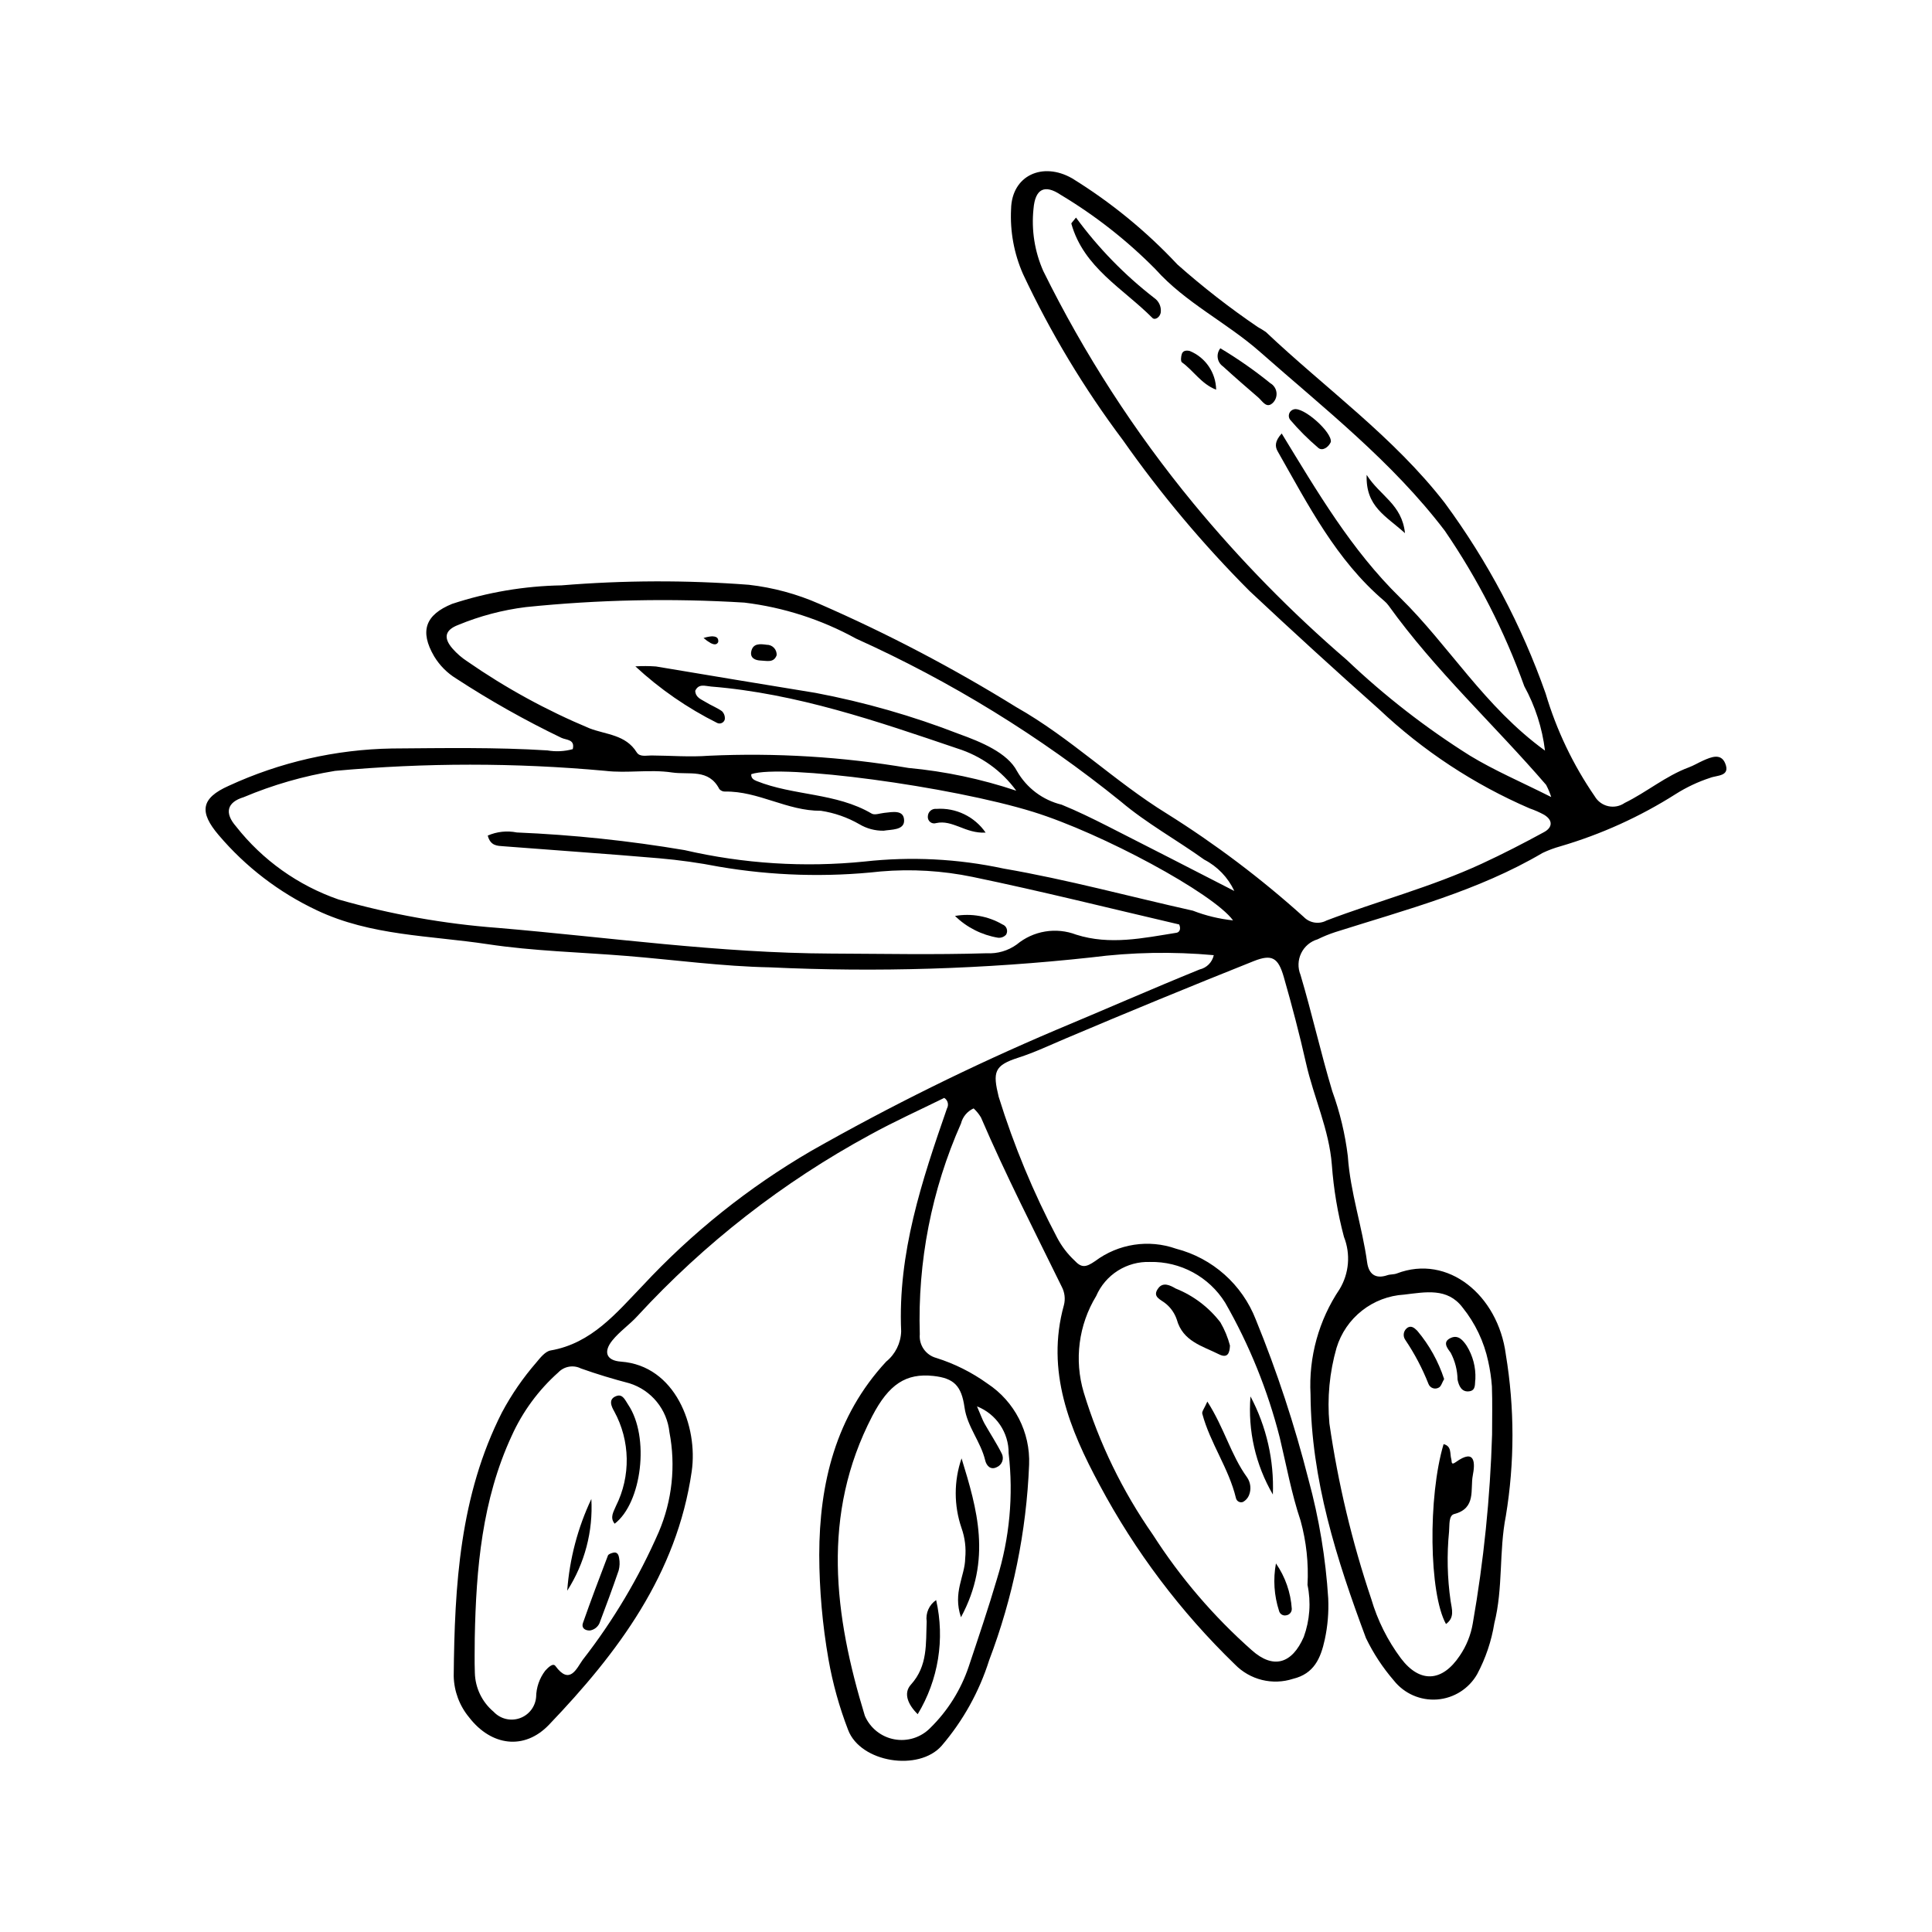 <?xml version="1.0" encoding="UTF-8"?>
<!-- Uploaded to: ICON Repo, www.svgrepo.com, Generator: ICON Repo Mixer Tools -->
<svg fill="#000000" width="800px" height="800px" version="1.1" viewBox="144 144 512 512" xmlns="http://www.w3.org/2000/svg">
 <g>
  <path d="m402.02 437.74c-1.668 0.75-2.902 2.223-3.344 3.996-7.793 17.559-11.523 36.648-10.922 55.848-0.266 2.883 1.586 5.539 4.383 6.289 4.844 1.527 9.414 3.816 13.539 6.785 7.203 4.738 11.395 12.902 11.047 21.516-0.711 17.723-4.289 35.219-10.586 51.801-2.629 8.328-6.91 16.039-12.594 22.672-6.066 6.894-21.504 4.457-24.785-4.195-2.332-6.043-4.074-12.297-5.199-18.676-1.602-9.148-2.422-18.418-2.453-27.707 0.027-18.875 4.344-36.781 17.746-51.234 2.422-1.965 3.867-4.887 3.965-8.004-0.922-20.703 5.484-39.922 12.137-59.078h0.004c0.543-0.977 0.223-2.207-0.73-2.797-6.387 3.16-13.188 6.215-19.695 9.801-23.047 12.508-43.871 28.738-61.629 48.031-2.07 2.269-4.699 4.055-6.621 6.43-2.445 3.019-1.637 5.344 2.266 5.629 14.465 1.055 20.48 17.188 18.758 29.098-3.941 27.246-19.539 48.035-37.84 67.152-6.504 6.793-15.281 5.633-21.145-1.973-2.551-3.074-3.992-6.922-4.086-10.918 0.227-24.039 1.594-47.887 12.812-69.957h0.004c2.519-4.711 5.559-9.121 9.059-13.156 1.059-1.277 2.383-2.961 3.805-3.207 10.875-1.875 17.453-9.973 24.355-17.141v0.004c13.059-14.051 28.121-26.098 44.699-35.746 21.012-11.93 42.695-22.641 64.941-32.078 12.676-5.293 25.262-10.828 37.992-16.004 1.883-0.43 3.348-1.906 3.758-3.793-10.82-0.984-21.711-0.785-32.484 0.598-28.27 3.086-56.734 3.965-85.141 2.629-12.629-0.25-25.227-1.98-37.844-3.012-12.344-1.008-24.793-1.285-37.008-3.133-15.195-2.301-30.918-2.18-45.273-8.996h0.004c-9.969-4.703-18.816-11.484-25.953-19.887-5.246-6.144-4.738-9.789 2.652-13.078 13.574-6.266 28.305-9.633 43.25-9.891 13.738-0.102 27.469-0.352 41.191 0.508h0.004c2.238 0.383 4.531 0.27 6.723-0.336 0.648-2.641-1.723-2.383-3.012-3-9.617-4.629-18.926-9.871-27.863-15.699-2.398-1.469-4.41-3.496-5.863-5.906-3.894-6.688-2.312-11.004 4.777-13.895 9.367-3.082 19.141-4.734 29-4.902 16.516-1.359 33.113-1.41 49.633-0.152 6.445 0.734 12.738 2.438 18.672 5.055 18.043 7.867 35.496 17.02 52.227 27.387 14.328 8.105 25.988 19.645 39.852 28.191 12.875 8.062 25.023 17.23 36.305 27.398 1.578 1.625 4.047 2.004 6.039 0.934 13.648-5.184 27.836-8.902 41.121-15.047 5.609-2.594 11.117-5.43 16.543-8.391 2.195-1.199 2.398-3.102 0.027-4.555l0.004-0.004c-1.234-0.676-2.527-1.246-3.859-1.703-14.746-6.363-28.262-15.262-39.934-26.293-11.562-10.277-22.992-20.715-34.289-31.305-12.328-12.352-23.57-25.742-33.598-40.023-10.301-13.719-19.164-28.461-26.453-43.992-2.383-5.414-3.469-11.312-3.168-17.219 0.188-8.953 8.391-12.574 16.125-8.176v-0.004c10.297 6.344 19.699 14.035 27.961 22.867 6.734 5.969 13.84 11.5 21.281 16.562 0.742 0.406 1.457 0.848 2.152 1.324 15.879 15.023 33.887 27.828 47.418 45.301 11.352 15.414 20.355 32.422 26.719 50.477 2.883 9.719 7.277 18.922 13.023 27.273 0.777 1.332 2.078 2.281 3.582 2.613 1.508 0.332 3.086 0.023 4.352-0.859 5.824-2.848 10.84-7.133 16.973-9.414 1.312-0.488 2.531-1.234 3.816-1.809 2.113-0.941 4.711-2.031 5.848 0.73 1.441 3.508-2.203 3.125-3.981 3.84-3.211 1.047-6.277 2.492-9.129 4.297-9.488 6.023-19.773 10.684-30.559 13.848-1.625 0.449-3.207 1.039-4.727 1.762-17.145 10.094-36.238 15.039-54.953 20.984-1.602 0.523-3.164 1.16-4.672 1.906-1.91 0.562-3.492 1.906-4.356 3.699-0.863 1.793-0.926 3.867-0.176 5.707 3.043 10.227 5.367 20.672 8.438 30.891 2.016 5.551 3.394 11.312 4.109 17.176 0.648 9.574 3.82 18.684 5.117 28.141 0.414 3.012 2.121 4.508 5.363 3.402 0.789-0.27 1.715-0.16 2.488-0.457 13.562-5.207 26.816 5.746 28.895 21.414h-0.004c2.356 14.184 2.359 28.66 0.016 42.848-1.852 9.391-0.688 19.07-3.051 28.43-0.762 4.715-2.297 9.27-4.543 13.484-2.199 3.863-6.176 6.379-10.609 6.715-4.43 0.332-8.742-1.559-11.496-5.047-2.934-3.402-5.414-7.176-7.371-11.223-7.789-20.867-14.535-41.992-14.688-64.574-0.527-9.891 2.18-19.688 7.711-27.906 2.519-4.184 2.941-9.305 1.145-13.844-1.664-6.25-2.734-12.637-3.207-19.086-0.727-9.406-4.805-17.891-6.84-26.93-1.727-7.668-3.727-15.285-5.894-22.844-1.48-5.156-3.137-6.148-8.012-4.203-16.688 6.66-33.305 13.496-49.848 20.508-4.141 1.746-8.164 3.676-12.48 5.059-6.457 2.07-6.828 3.812-5.211 10.41h0.004c4.008 12.895 9.199 25.395 15.5 37.34 1.18 2.238 2.723 4.262 4.566 5.988 1.867 2.019 3.019 1.875 5.504 0.164 6.148-4.594 14.18-5.824 21.418-3.273 9.656 2.492 17.52 9.48 21.137 18.773 5.629 13.793 10.297 27.957 13.965 42.398 2.809 10.305 4.562 20.867 5.231 31.527 0.164 3.652-0.141 7.309-0.914 10.879-1.094 5.019-2.867 9.059-8.402 10.406h-0.004c-2.664 0.867-5.519 0.969-8.242 0.297-2.719-0.672-5.199-2.094-7.156-4.098-14.359-13.898-26.465-29.949-35.875-47.578-7.93-14.699-14.289-30.16-9.465-47.613h0.004c0.434-1.652 0.23-3.41-0.57-4.918-7.297-14.883-14.863-29.641-21.414-44.879l-0.004-0.004c-0.527-0.875-1.176-1.676-1.93-2.371zm-128.76-72.305c2.426-1.059 5.113-1.344 7.703-0.824 14.906 0.629 29.758 2.191 44.465 4.68 15.625 3.613 31.742 4.637 47.699 3.023 12.309-1.367 24.754-0.734 36.863 1.871 16.852 2.898 33.422 7.426 50.133 11.152 3.418 1.328 7 2.191 10.648 2.574-5.258-7.211-34.793-23.105-52.914-28.738-21.832-6.781-66.695-12.785-74.766-10.008-0.09 1.02 0.59 1.477 1.379 1.797 9.863 3.969 21.102 3.09 30.543 8.652 0.789 0.465 2.195-0.082 3.309-0.195 2.176-0.223 5.254-0.918 5.277 2.043 0.02 2.586-3.438 2.34-5.441 2.688l-0.004-0.004c-2.258 0.031-4.481-0.566-6.418-1.723-3.148-1.809-6.606-3.016-10.199-3.562-8.91 0.074-16.582-5.25-25.391-5.09-0.574 0.02-1.125-0.223-1.508-0.652-2.828-5.5-8.012-3.734-12.559-4.41-5.93-0.883-11.84 0.27-17.711-0.434-23.809-2.176-47.766-2.172-71.574 0.012-8.32 1.355-16.453 3.699-24.223 6.973-4.473 1.359-5.125 4.215-1.992 7.777h-0.004c7.008 8.91 16.43 15.621 27.145 19.332 13.789 3.938 27.945 6.461 42.246 7.531 29.371 2.5 58.625 6.68 88.219 6.801 13.77 0.055 27.539 0.344 41.309-0.082 2.84 0.16 5.648-0.66 7.953-2.32 2.16-1.797 4.758-2.984 7.531-3.441 2.769-0.457 5.613-0.168 8.234 0.836 8.945 2.832 17.746 0.906 26.574-0.504 0.758-0.121 1.254-0.961 0.711-2.199-18.117-4.219-36.359-8.789-54.758-12.605-8.016-1.656-16.227-2.144-24.379-1.441-14.27 1.578-28.691 1.148-42.84-1.273-5.242-1.02-10.535-1.762-15.855-2.223-13.738-1.18-27.492-2.109-41.238-3.184-1.594-0.125-3.441-0.047-4.168-2.828zm280.18-22.516c-0.727-5.984-2.59-11.777-5.488-17.062-5.234-14.578-12.316-28.426-21.066-41.203-13.922-18.301-31.914-32.352-48.973-47.398-8.844-7.801-19.754-13.008-27.676-21.879v-0.004c-7.512-7.606-15.949-14.238-25.121-19.73-4.285-2.883-6.793-1.613-7.231 3.727v-0.004c-0.586 5.617 0.309 11.293 2.594 16.457 10.832 21.961 24.16 42.602 39.723 61.512 12.375 15 26.008 28.918 40.754 41.598 9.996 9.5 20.914 17.98 32.594 25.32 6.484 3.945 13.543 6.945 21.539 10.973-0.352-1.113-0.805-2.191-1.352-3.227-13.766-15.973-29.398-30.309-41.754-47.523-0.332-0.457-0.719-0.871-1.152-1.234-12.75-10.828-20.164-25.465-28.23-39.629-0.727-1.277-0.805-2.676 1.062-4.734 9.434 15.434 18.375 30.766 31.363 43.488 12.965 12.703 22.359 28.906 38.414 40.555zm-82.332 37.203c-1.66-3.574-4.461-6.496-7.961-8.305-7.301-5.238-15.289-9.625-22.113-15.406-21.453-17.332-45.043-31.844-70.184-43.18-9.16-5.043-19.199-8.281-29.578-9.535-19.324-1.188-38.711-0.785-57.965 1.195-6.137 0.77-12.141 2.356-17.855 4.715-3.586 1.367-4 3.465-1.492 6.32 1.121 1.27 2.406 2.387 3.82 3.312 10.176 7.062 21.07 13.027 32.504 17.797 4.371 1.668 9.523 1.645 12.434 6.32 0.816 1.316 2.531 0.844 3.922 0.852 5.066 0.031 10.16 0.457 15.195 0.074h-0.004c17.707-0.816 35.445 0.27 52.922 3.234 9.727 0.902 19.316 2.926 28.574 6.035-3.871-5.309-9.344-9.234-15.617-11.199-21.301-7.227-42.578-14.578-65.242-16.406-1.602-0.129-3.312-0.867-4.227 1.129 0.105 1.836 1.621 2.258 2.742 2.969 1.41 0.891 3.019 1.477 4.359 2.445v0.004c0.57 0.574 0.84 1.379 0.73 2.18-0.113 0.41-0.398 0.746-0.781 0.926-0.383 0.18-0.824 0.18-1.207 0.004-7.914-3.945-15.223-9-21.707-15.008 1.82-0.113 3.644-0.102 5.461 0.027 14.086 2.371 28.18 4.703 42.277 7 13 2.461 25.746 6.109 38.074 10.906 5.832 2.102 12.801 4.981 15.332 9.836 2.551 4.465 6.828 7.676 11.824 8.887 4.16 1.695 8.211 3.688 12.227 5.719 10.75 5.438 21.453 10.965 33.535 17.152zm19.395 183.88c0.312-5.727-0.309-11.465-1.832-16.996-2.426-7.223-3.766-14.688-5.531-22.059v0.004c-3.18-12.508-8.043-24.527-14.457-35.727-4.273-6.863-11.852-10.969-19.938-10.793-3.004-0.102-5.969 0.707-8.508 2.312-2.539 1.609-4.535 3.945-5.731 6.703-4.672 7.672-5.871 16.961-3.305 25.566 4.094 13.457 10.281 26.184 18.332 37.715 7.277 11.359 16.094 21.652 26.195 30.59 5.746 5.141 10.695 3.57 13.781-3.512 1.609-4.418 1.953-9.199 0.992-13.805zm48.914-39.914c0-4.215 0.109-8.438-0.047-12.645h0.004c-0.164-2.238-0.492-4.465-0.98-6.656-1.117-5.238-3.453-10.141-6.816-14.312-4.012-5.277-9.793-4.059-15.488-3.387-4.066 0.242-7.961 1.727-11.16 4.25-3.199 2.519-5.551 5.965-6.734 9.863-1.863 6.504-2.504 13.293-1.891 20.027 2.285 15.812 5.996 31.379 11.094 46.516 1.664 5.676 4.332 11.012 7.871 15.75 5.035 6.644 10.941 6.246 15.586-0.719 1.75-2.566 2.926-5.481 3.445-8.543 2.902-16.57 4.613-33.328 5.121-50.145zm-269.6 53.922c0 3.098-0.098 6.195 0.023 9.289v-0.004c0.094 4.004 1.91 7.773 4.981 10.344 1.762 1.887 4.469 2.559 6.902 1.711 2.438-0.848 4.144-3.051 4.356-5.621 0.035-2.516 0.875-4.953 2.394-6.957 0.715-0.793 2.059-2.172 2.719-1.27 3.797 5.195 5.606 0.652 7.215-1.605 8.117-10.418 14.898-21.812 20.18-33.918 3.547-8.332 4.527-17.531 2.82-26.426-0.309-2.957-1.473-5.762-3.356-8.066-1.879-2.305-4.394-4.008-7.231-4.898-4.356-1.141-8.648-2.43-12.867-3.934-2.012-1.004-4.445-0.578-5.996 1.047-5.258 4.68-9.469 10.41-12.359 16.824-7.848 16.957-9.422 35.148-9.781 53.484zm133.1-61.305c1.113 2.578 1.457 3.606 1.98 4.535 1.512 2.684 3.231 5.262 4.598 8.012v-0.004c0.316 0.645 0.352 1.395 0.098 2.07-0.254 0.672-0.77 1.211-1.434 1.492-1.746 0.883-2.773-0.535-3.066-1.777-1.172-4.949-4.762-8.918-5.481-14.027-0.816-5.777-2.809-7.766-8.223-8.363-7.289-0.805-11.855 2.203-16.238 10.645-13.578 26.145-10.09 52.797-1.961 79.406 1.402 3.254 4.332 5.598 7.816 6.242 3.484 0.648 7.062-0.488 9.535-3.023 4.637-4.547 8.125-10.125 10.188-16.281 2.578-7.723 5.195-15.441 7.492-23.25v-0.004c3.332-10.746 4.383-22.07 3.078-33.25 0.047-5.477-3.285-10.418-8.387-12.426z"/>
  <path d="m397.08 386.74c4.324-0.758 8.777 0.031 12.57 2.238 0.531 0.188 0.945 0.602 1.133 1.129s0.129 1.113-0.16 1.59c-0.543 0.598-1.336 0.898-2.137 0.809-4.301-0.715-8.277-2.727-11.406-5.766z"/>
  <path d="m405.2 364.65c-5.383 0.301-8.734-3.496-13.105-2.523-0.547 0.184-1.152 0.074-1.598-0.293-0.449-0.367-0.676-0.938-0.609-1.508 0.02-0.57 0.273-1.109 0.703-1.48 0.434-0.375 1-0.551 1.566-0.484 5.156-0.359 10.113 2.031 13.043 6.289z"/>
  <path d="m429.15 201.66c5.887 8.043 12.875 15.223 20.762 21.324 1.184 0.824 1.836 2.215 1.715 3.652-0.109 1.41-1.535 2.316-2.223 1.625-7.758-7.809-18.223-13.328-21.484-24.984-0.043-0.16 0.312-0.434 1.23-1.617z"/>
  <path d="m467.41 236.3c4.625 2.766 9.047 5.856 13.234 9.25 0.875 0.5 1.477 1.375 1.625 2.371 0.148 0.996-0.168 2.008-0.859 2.742-1.734 1.82-2.828-0.359-3.969-1.34-3.141-2.707-6.273-5.426-9.332-8.219h0.004c-0.762-0.523-1.27-1.336-1.402-2.25-0.133-0.91 0.121-1.836 0.699-2.555z"/>
  <path d="m496.68 261.14c-0.664 1.48-2.246 2.43-3.289 1.574-2.707-2.301-5.227-4.816-7.531-7.523-0.324-0.469-0.402-1.062-0.207-1.602 0.191-0.535 0.633-0.945 1.184-1.098 2.516-0.836 10.262 6.086 9.844 8.648z"/>
  <path d="m506.18 269.85c3.57 5.625 9.34 7.746 10.156 15.445-5.066-4.602-10.461-7-10.156-15.445z"/>
  <path d="m466.29 247.27c-3.945-1.523-6.004-5.062-9.066-7.246-0.375-0.266-0.262-1.582-0.008-2.277 0.324-0.887 1.297-0.938 2.125-0.719l-0.004 0.004c4.152 1.719 6.883 5.746 6.953 10.238z"/>
  <path d="m349.82 317.64c-0.758 2.09-2.602 1.461-4.164 1.418-1.527-0.043-2.934-0.68-2.562-2.441 0.465-2.223 2.449-1.965 4.098-1.746h-0.004c0.723-0.012 1.422 0.281 1.922 0.809 0.5 0.523 0.758 1.234 0.711 1.961z"/>
  <path d="m334.34 314.14c-0.438 0.918-1.297 0.625-2 0.293h0.004c-0.676-0.391-1.309-0.844-1.895-1.355 0.746-0.25 1.52-0.402 2.301-0.449 0.754 0.047 1.754 0.164 1.59 1.512z"/>
  <path d="m469.95 500.59c-0.074 1.965-0.59 3.477-2.938 2.301-4.398-2.199-9.562-3.422-11.152-9.195v0.004c-0.535-1.594-1.496-3.012-2.773-4.102-1.379-1.238-3.969-1.848-2.066-4.285 1.242-1.594 3.094-0.703 4.555 0.164h0.004c4.684 1.871 8.773 4.969 11.84 8.973 1.121 1.922 1.973 3.988 2.531 6.141z"/>
  <path d="m463.96 515.43c4.484 6.992 6.246 14.168 10.504 20.051 0.984 1.406 1.18 3.215 0.523 4.801-0.312 0.742-0.863 1.355-1.57 1.746-0.383 0.148-0.816 0.121-1.18-0.078s-0.621-0.551-0.703-0.957c-1.895-7.894-6.844-14.551-8.918-22.348-0.156-0.586 0.559-1.406 1.344-3.215z"/>
  <path d="m481.32 540.06c-4.582-7.856-6.652-16.93-5.93-25.996 4.242 7.988 6.289 16.957 5.93 25.996z"/>
  <path d="m482.14 558.32c2.461 3.551 3.91 7.703 4.195 12.012 0.035 0.867-0.598 1.621-1.457 1.738-0.848 0.203-1.703-0.312-1.914-1.16-1.32-4.062-1.605-8.391-0.824-12.59z"/>
  <path d="m527.2 574.38c-4.504-8.098-4.809-33.695-0.633-47.672 2.211 0.551 1.613 2.539 2.043 3.988 0.18 0.602-0.141 1.738 1.176 0.789 5.262-3.789 5.137 0.387 4.523 3.488-0.73 3.688 0.996 8.734-4.938 10.266-1.496 0.387-1.203 2.938-1.355 4.602l0.004-0.004c-0.613 6.144-0.477 12.34 0.406 18.449 0.332 2.156 1.137 4.41-1.227 6.094z"/>
  <path d="m526.71 509.46c-0.543 0.93-0.785 1.918-1.387 2.254l-0.004-0.004c-0.48 0.289-1.066 0.352-1.598 0.168-0.531-0.184-0.953-0.594-1.156-1.117-1.621-4.109-3.684-8.031-6.156-11.691-0.672-0.965-0.512-2.281 0.379-3.051 1.086-0.93 2.031-0.133 2.797 0.641 3.176 3.769 5.594 8.113 7.125 12.801z"/>
  <path d="m534.99 509.47c-0.203 1.137 0.23 2.941-1.539 3.227-2.09 0.336-2.844-1.422-3.18-3.066l-0.004-0.004c-0.035-2.492-0.664-4.945-1.828-7.148-0.922-1.234-2.32-2.941 0.168-3.973 1.898-0.785 3.129 0.734 4.055 2.102v-0.004c1.656 2.652 2.469 5.742 2.328 8.867z"/>
  <path d="m306.89 547.8c-1.352-1.668-0.266-3.18 0.34-4.68 3.969-7.93 3.801-17.301-0.449-25.086-0.777-1.34-1.688-3.32 0.652-4.102 1.629-0.543 2.266 1.184 3.035 2.32 5.781 8.586 3.609 26.055-3.578 31.547z"/>
  <path d="m300.32 576.1c-1.352 0.035-2.273-0.727-1.844-1.961 2.106-6.008 4.359-11.961 6.633-17.91 0.145-0.375 0.871-0.613 1.375-0.746 1.152-0.301 1.488 0.672 1.59 1.414v0.004c0.203 1.086 0.164 2.207-0.117 3.273-1.609 4.703-3.336 9.363-5.098 14.012v0.004c-0.473 1.02-1.426 1.734-2.539 1.91z"/>
  <path d="m294.32 565.55c0.617-8.426 2.785-16.668 6.394-24.305 0.48 8.57-1.758 17.078-6.394 24.305z"/>
  <path d="m398.67 572.58c-2.242-6.594 1.062-10.906 1.117-15.59 0.273-2.727-0.062-5.481-0.98-8.062-2.043-5.977-2.039-12.469 0.016-18.441 4.117 13.406 8.098 26.812-0.152 42.094z"/>
  <path d="m387.2 598.28c-2.582-2.547-3.867-5.555-1.797-7.84 4.519-4.988 3.93-10.879 4.176-16.723-0.324-2.219 0.648-4.426 2.508-5.684 2.352 10.336 0.602 21.18-4.887 30.246z"/>
 </g>
</svg>